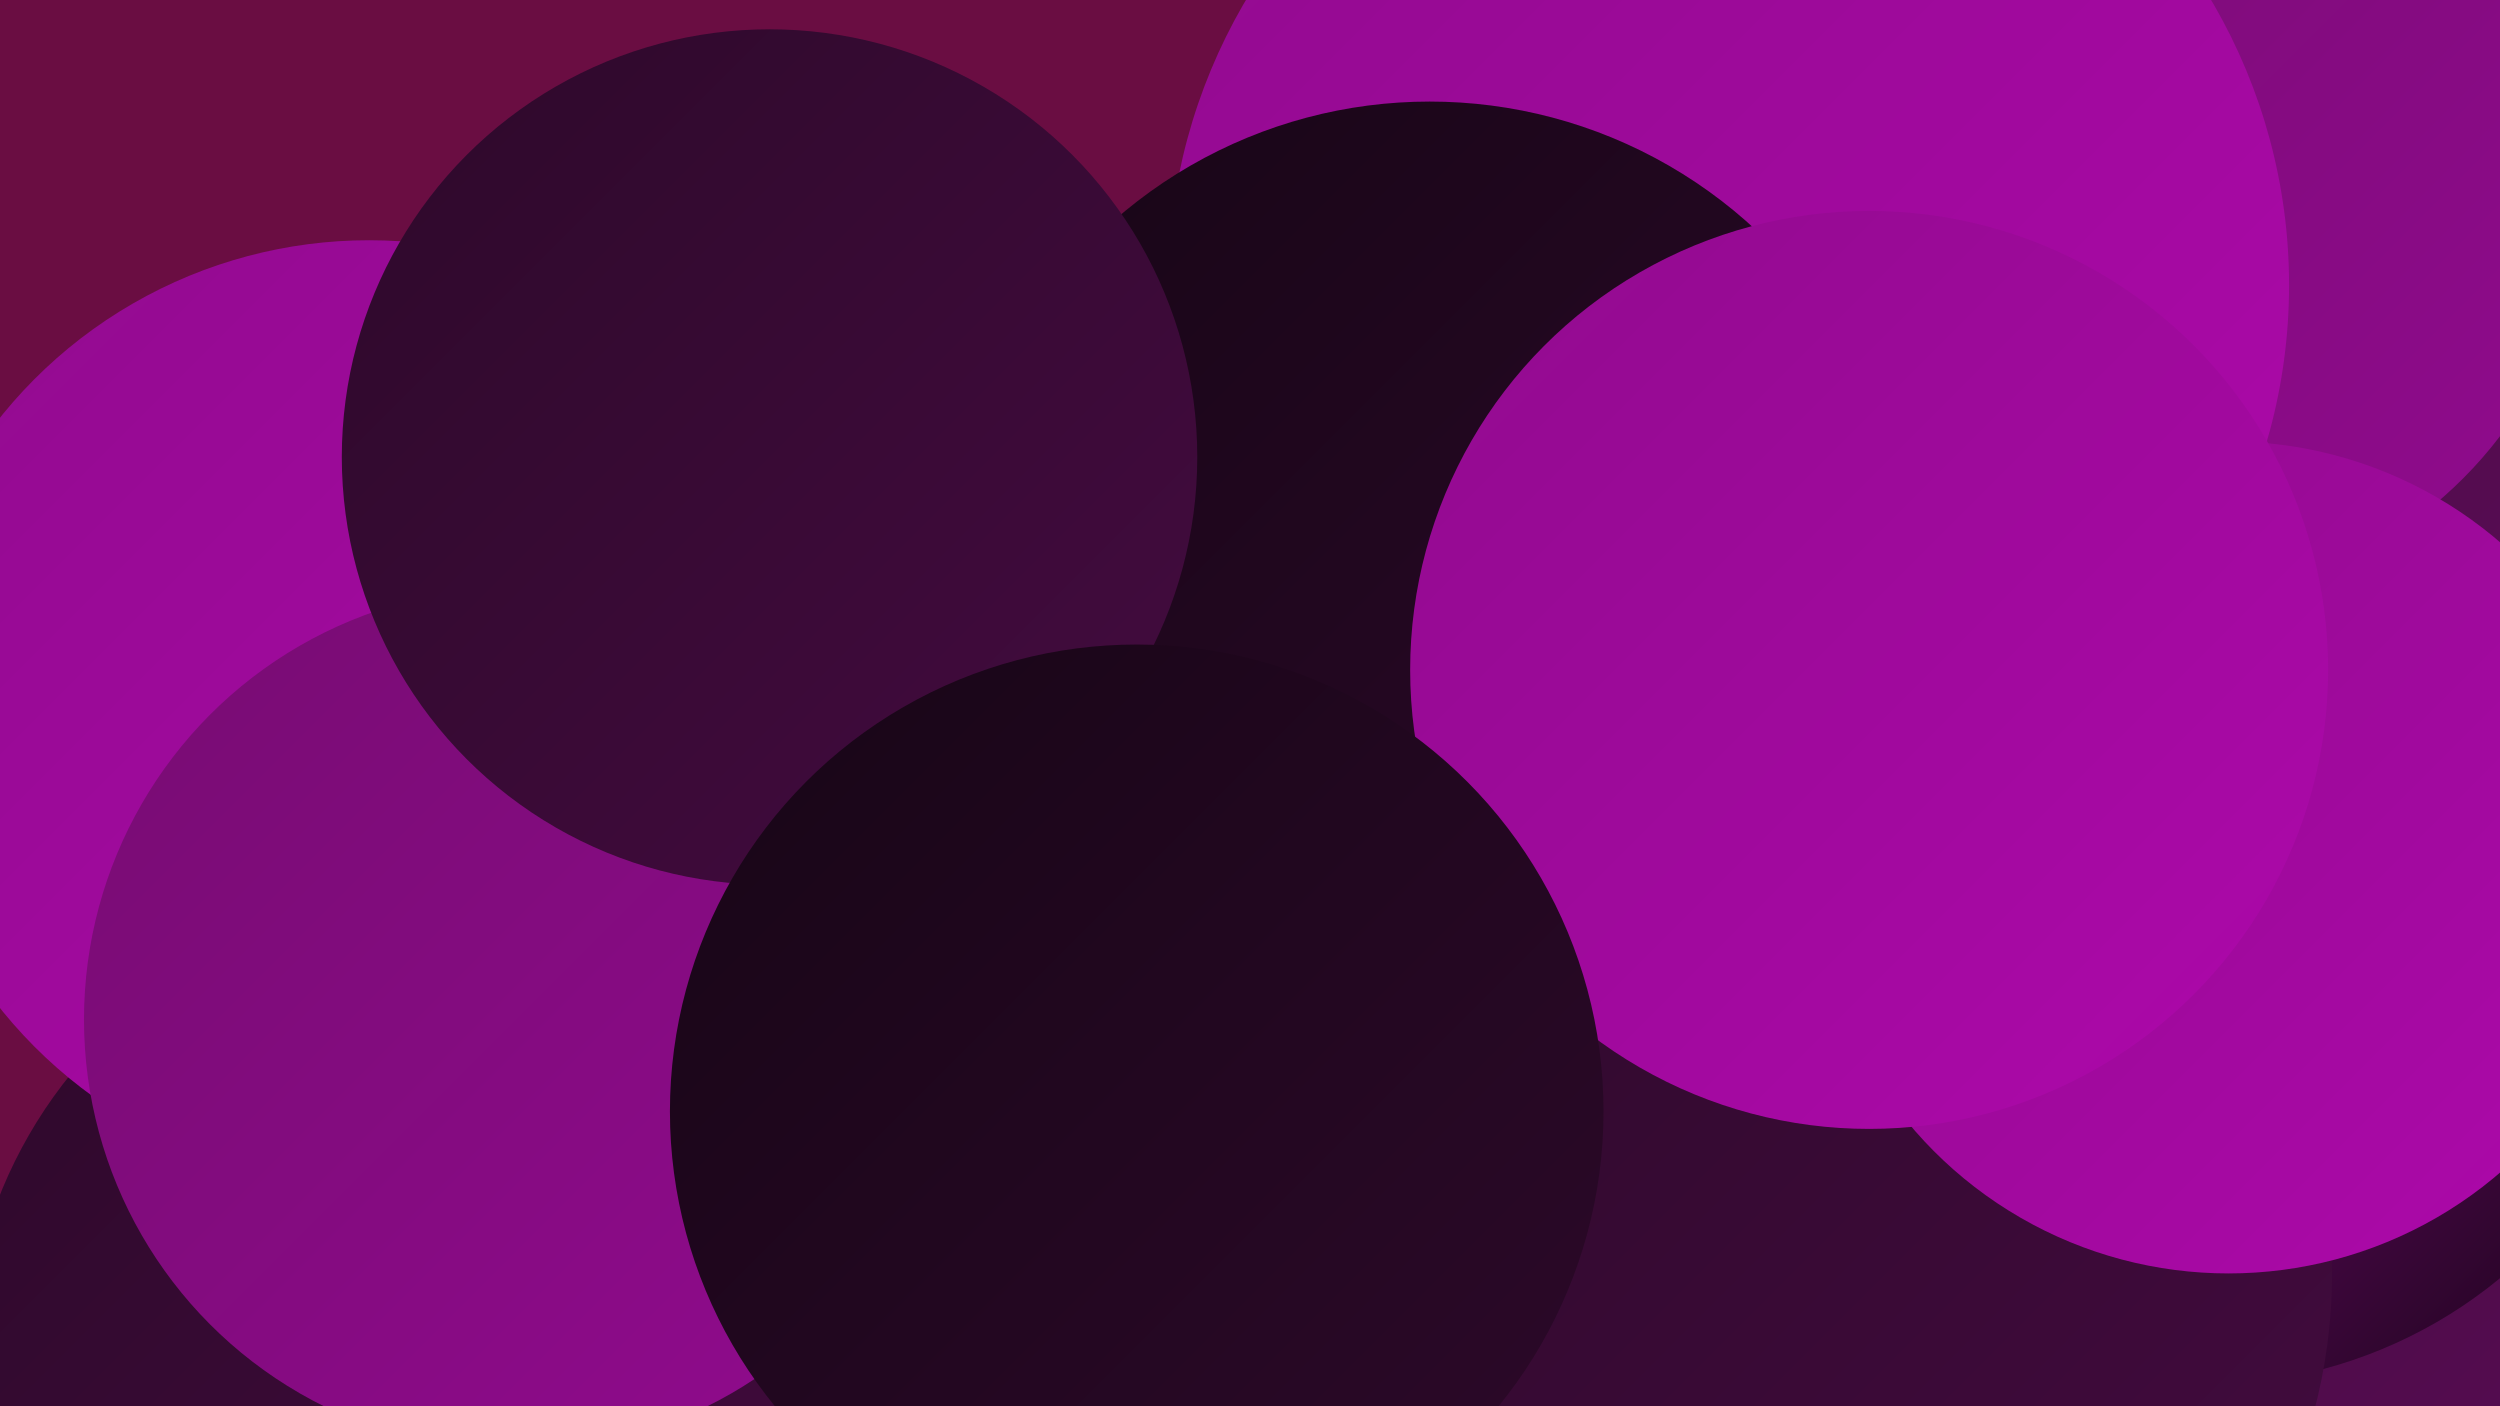 <?xml version="1.0" encoding="UTF-8"?><svg width="1280" height="720" xmlns="http://www.w3.org/2000/svg"><defs><linearGradient id="grad0" x1="0%" y1="0%" x2="100%" y2="100%"><stop offset="0%" style="stop-color:#170516;stop-opacity:1" /><stop offset="100%" style="stop-color:#2d092a;stop-opacity:1" /></linearGradient><linearGradient id="grad1" x1="0%" y1="0%" x2="100%" y2="100%"><stop offset="0%" style="stop-color:#2d092a;stop-opacity:1" /><stop offset="100%" style="stop-color:#440b40;stop-opacity:1" /></linearGradient><linearGradient id="grad2" x1="0%" y1="0%" x2="100%" y2="100%"><stop offset="0%" style="stop-color:#440b40;stop-opacity:1" /><stop offset="100%" style="stop-color:#5d0c58;stop-opacity:1" /></linearGradient><linearGradient id="grad3" x1="0%" y1="0%" x2="100%" y2="100%"><stop offset="0%" style="stop-color:#5d0c58;stop-opacity:1" /><stop offset="100%" style="stop-color:#770c72;stop-opacity:1" /></linearGradient><linearGradient id="grad4" x1="0%" y1="0%" x2="100%" y2="100%"><stop offset="0%" style="stop-color:#770c72;stop-opacity:1" /><stop offset="100%" style="stop-color:#910b8e;stop-opacity:1" /></linearGradient><linearGradient id="grad5" x1="0%" y1="0%" x2="100%" y2="100%"><stop offset="0%" style="stop-color:#910b8e;stop-opacity:1" /><stop offset="100%" style="stop-color:#ae08ab;stop-opacity:1" /></linearGradient><linearGradient id="grad6" x1="0%" y1="0%" x2="100%" y2="100%"><stop offset="0%" style="stop-color:#ae08ab;stop-opacity:1" /><stop offset="100%" style="stop-color:#170516;stop-opacity:1" /></linearGradient></defs><rect width="1280" height="720" fill="#6a0d42" /><circle cx="221" cy="700" r="238" fill="url(#grad1)" /><circle cx="239" cy="393" r="249" fill="url(#grad1)" /><circle cx="1023" cy="320" r="203" fill="url(#grad3)" /><circle cx="189" cy="365" r="242" fill="url(#grad5)" /><circle cx="1146" cy="178" r="278" fill="url(#grad2)" /><circle cx="845" cy="425" r="223" fill="url(#grad4)" /><circle cx="1109" cy="93" r="215" fill="url(#grad4)" /><circle cx="1277" cy="707" r="197" fill="url(#grad2)" /><circle cx="264" cy="522" r="221" fill="url(#grad4)" /><circle cx="1198" cy="697" r="222" fill="url(#grad2)" /><circle cx="918" cy="484" r="261" fill="url(#grad1)" /><circle cx="1128" cy="470" r="239" fill="url(#grad6)" /><circle cx="846" cy="355" r="282" fill="url(#grad4)" /><circle cx="918" cy="652" r="276" fill="url(#grad1)" /><circle cx="885" cy="146" r="287" fill="url(#grad5)" /><circle cx="1141" cy="439" r="213" fill="url(#grad5)" /><circle cx="732" cy="297" r="245" fill="url(#grad0)" /><circle cx="957" cy="343" r="235" fill="url(#grad5)" /><circle cx="394" cy="234" r="219" fill="url(#grad1)" /><circle cx="582" cy="569" r="239" fill="url(#grad0)" /></svg>